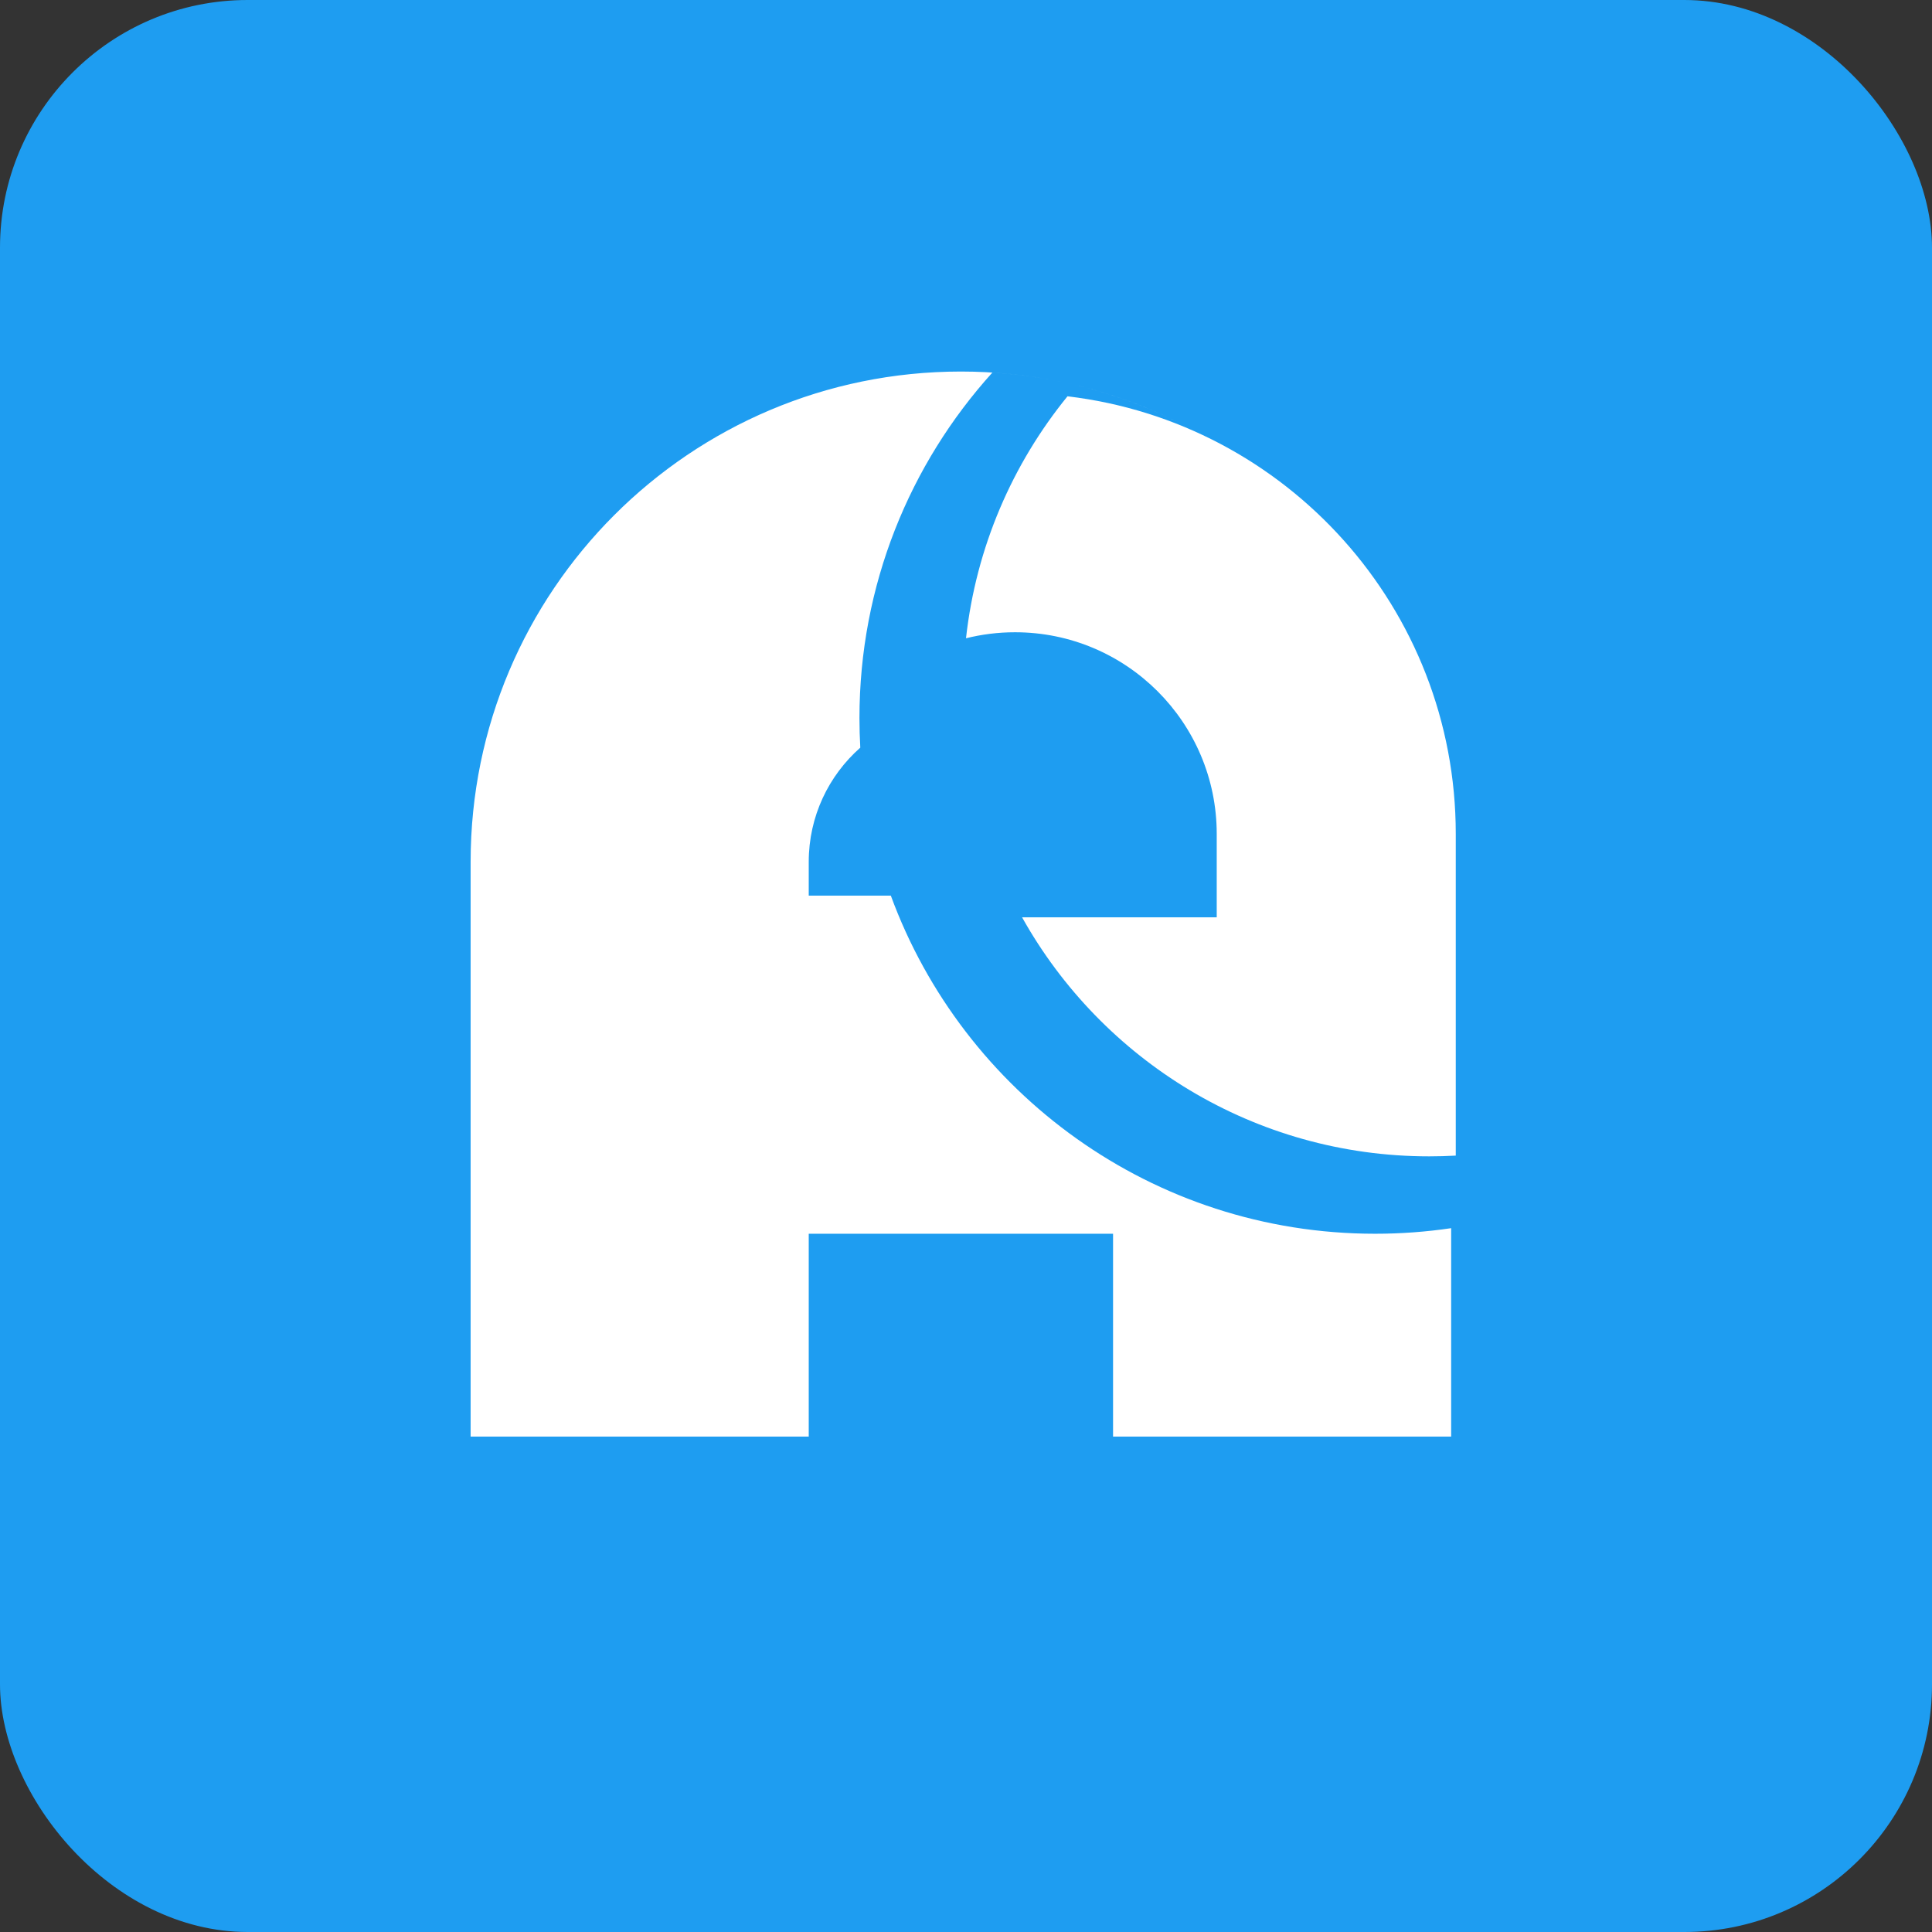 <svg width="133" height="133" viewBox="0 0 133 133" fill="none" xmlns="http://www.w3.org/2000/svg">
<rect x="0" y="0" width="133" height="133" fill="#333333" stroke="none"/>
<rect width="133" height="133" rx="17.051" fill="#1E9DF1"/>
<path fill-rule="evenodd" clip-rule="evenodd" d="M69.876 43.525C68.712 43.525 67.581 43.669 66.5 43.939C67.196 37.662 69.702 31.934 73.487 27.282C88.54 29.066 100.216 41.876 100.216 57.41V79.553C99.612 79.587 99.002 79.604 98.389 79.604C86.347 79.604 75.848 72.969 70.36 63.148H83.76V57.41C83.76 49.742 77.544 43.525 69.876 43.525Z" fill="white"/>
<path fill-rule="evenodd" clip-rule="evenodd" d="M32.398 59.328C32.398 40.688 47.508 25.577 66.148 25.577C75.468 25.577 83.906 29.355 90.013 35.462C84.383 29.832 76.773 26.182 68.317 25.646C62.629 31.94 59.165 40.283 59.165 49.435C59.165 50.118 59.185 50.796 59.223 51.469C57.047 53.389 55.674 56.198 55.674 59.328V61.655H76.623L61.325 61.655C66.306 75.239 79.352 84.932 94.662 84.932C96.441 84.932 98.19 84.801 99.899 84.548V98.897H76.623V84.932H55.674V98.897H32.398V73.293V59.328Z" fill="white"/>
</svg>
